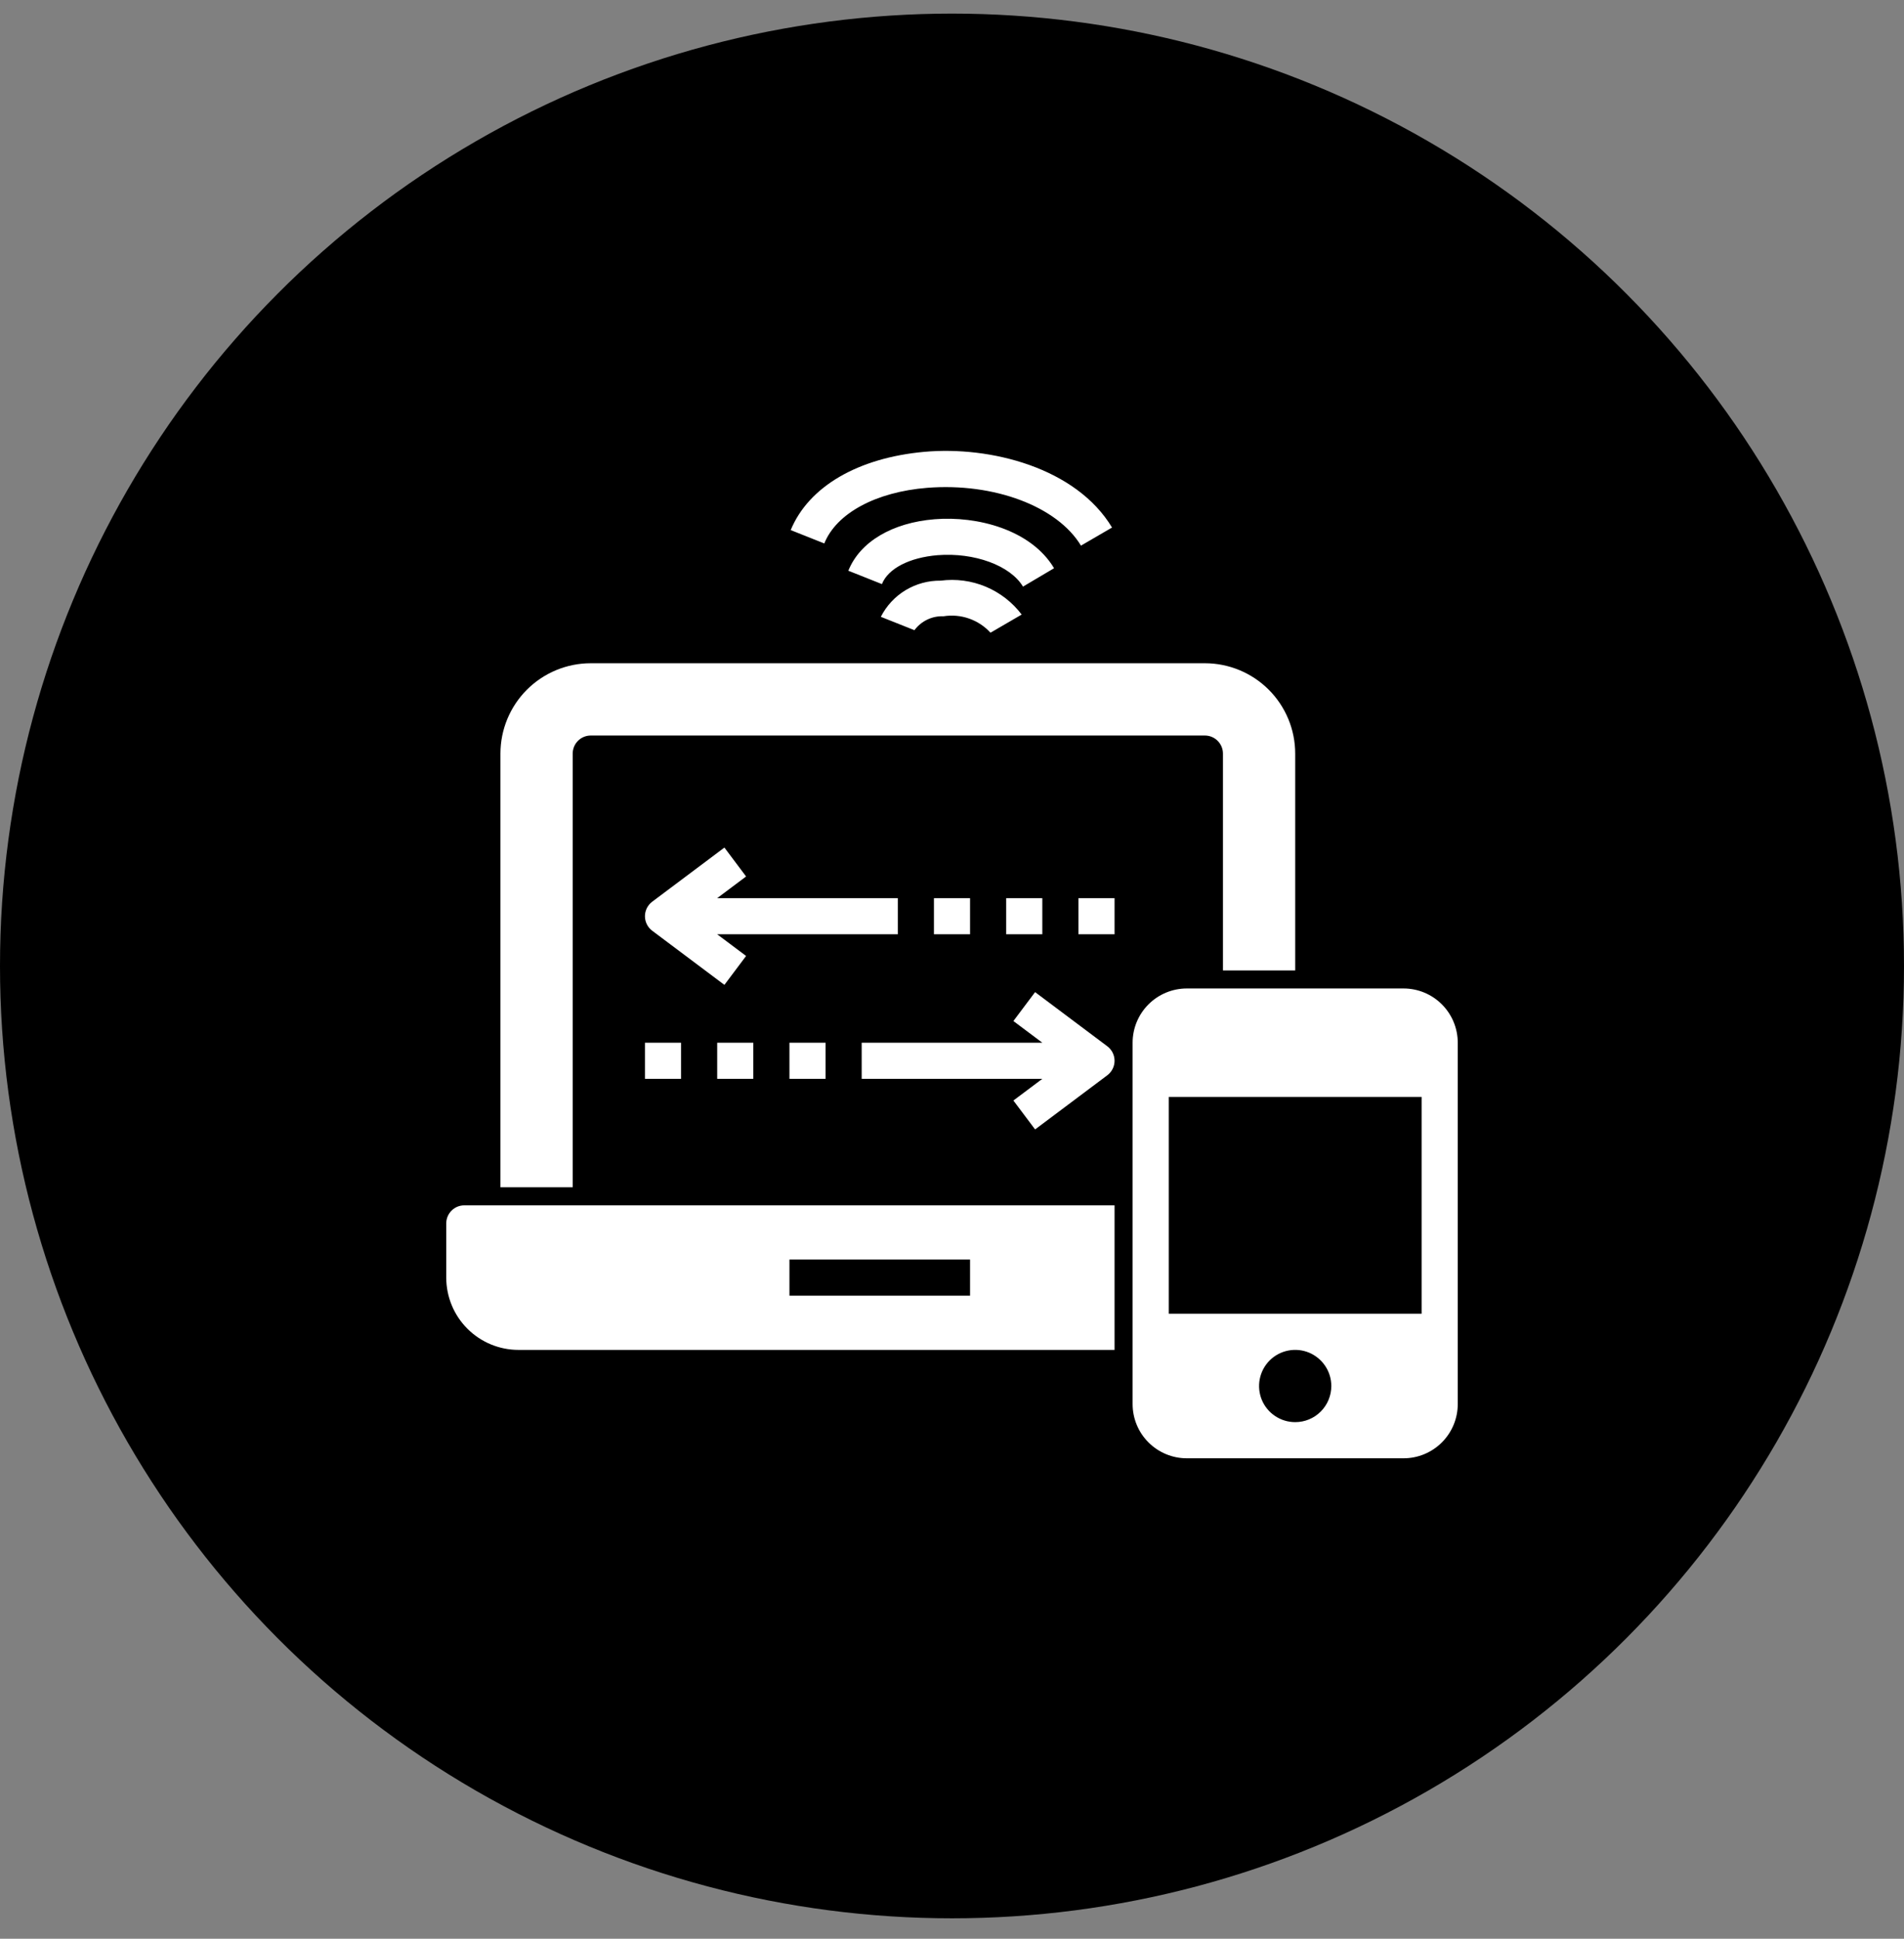 <svg xmlns="http://www.w3.org/2000/svg" width="56" height="57" viewBox="0 0 56 57" fill="none"><rect x="0" y="0" width="56" height="57" fill="#808080" stroke="none"/><circle cx="28" cy="28.4" r="28" fill="black"></circle><path d="M13.125 35.969V37.562C13.125 38.126 13.349 38.667 13.747 39.065C14.146 39.464 14.686 39.688 15.25 39.688H32.781V35.438H13.656C13.515 35.438 13.38 35.493 13.281 35.593C13.181 35.693 13.125 35.828 13.125 35.969ZM23.219 37.031H28.531V38.094H23.219V37.031ZM16.844 34.906H14.719V22.156C14.719 21.452 14.999 20.776 15.497 20.278C15.995 19.78 16.671 19.5 17.375 19.5H35.438C36.142 19.5 36.818 19.78 37.316 20.278C37.814 20.776 38.094 21.452 38.094 22.156V28.531H35.969V22.156C35.969 22.015 35.913 21.88 35.813 21.781C35.714 21.681 35.578 21.625 35.438 21.625H17.375C17.234 21.625 17.099 21.681 16.999 21.781C16.9 21.88 16.844 22.015 16.844 22.156V34.906ZM26.406 27.469H21.094L21.944 28.106L21.306 28.956L19.181 27.363C19.115 27.313 19.062 27.249 19.025 27.175C18.988 27.101 18.969 27.02 18.969 26.938C18.969 26.855 18.988 26.774 19.025 26.7C19.062 26.626 19.115 26.562 19.181 26.512L21.306 24.919L21.944 25.769L21.094 26.406H26.406V27.469ZM29.594 27.469V26.406H30.656V27.469H29.594ZM27.469 27.469V26.406H28.531V27.469H27.469ZM31.719 26.406H32.781V27.469H31.719V26.406ZM32.569 30.762C32.635 30.812 32.688 30.876 32.725 30.95C32.762 31.024 32.781 31.105 32.781 31.188C32.781 31.27 32.762 31.351 32.725 31.425C32.688 31.499 32.635 31.563 32.569 31.613L30.444 33.206L29.806 32.356L30.656 31.719H25.344V30.656H30.656L29.806 30.019L30.444 29.169L32.569 30.762ZM21.094 30.656H22.156V31.719H21.094V30.656ZM23.219 31.719V30.656H24.281V31.719H23.219ZM18.969 30.656H20.031V31.719H18.969V30.656ZM41.281 29.062H34.906C34.484 29.062 34.078 29.23 33.779 29.529C33.48 29.828 33.312 30.234 33.312 30.656V41.281C33.312 41.704 33.48 42.109 33.779 42.408C34.078 42.707 34.484 42.875 34.906 42.875H41.281C41.704 42.875 42.109 42.707 42.408 42.408C42.707 42.109 42.875 41.704 42.875 41.281V30.656C42.875 30.234 42.707 29.828 42.408 29.529C42.109 29.23 41.704 29.062 41.281 29.062ZM38.094 41.812C37.884 41.812 37.678 41.75 37.504 41.633C37.329 41.517 37.193 41.351 37.112 41.157C37.032 40.962 37.011 40.749 37.052 40.543C37.093 40.337 37.194 40.147 37.342 39.999C37.491 39.85 37.68 39.749 37.886 39.708C38.093 39.667 38.306 39.688 38.5 39.768C38.694 39.849 38.86 39.985 38.977 40.16C39.094 40.334 39.156 40.54 39.156 40.75C39.156 41.032 39.044 41.302 38.845 41.501C38.646 41.701 38.376 41.812 38.094 41.812ZM41.812 38.625H34.375V32.25H41.812V38.625ZM24.244 15.978L23.256 15.585C23.787 14.299 25.243 13.46 27.187 13.284C29.132 13.109 31.65 13.752 32.707 15.51L31.793 16.042C31.097 14.889 29.238 14.188 27.272 14.342C25.758 14.464 24.6 15.091 24.244 15.978ZM30.088 17.247C29.716 16.626 28.659 16.238 27.575 16.323C26.746 16.392 26.119 16.716 25.939 17.173L24.951 16.78C25.291 15.93 26.242 15.367 27.49 15.266C28.738 15.165 30.322 15.569 31.002 16.706L30.088 17.247ZM30.045 18.071L29.132 18.602C28.959 18.413 28.743 18.27 28.502 18.186C28.261 18.102 28.003 18.078 27.75 18.119C27.585 18.112 27.421 18.146 27.272 18.217C27.123 18.289 26.994 18.395 26.895 18.528L25.907 18.135C26.072 17.811 26.323 17.54 26.634 17.352C26.945 17.165 27.302 17.067 27.665 17.072C28.116 17.013 28.574 17.074 28.993 17.249C29.412 17.425 29.777 17.708 30.051 18.071H30.045Z" fill="white"></path></svg>